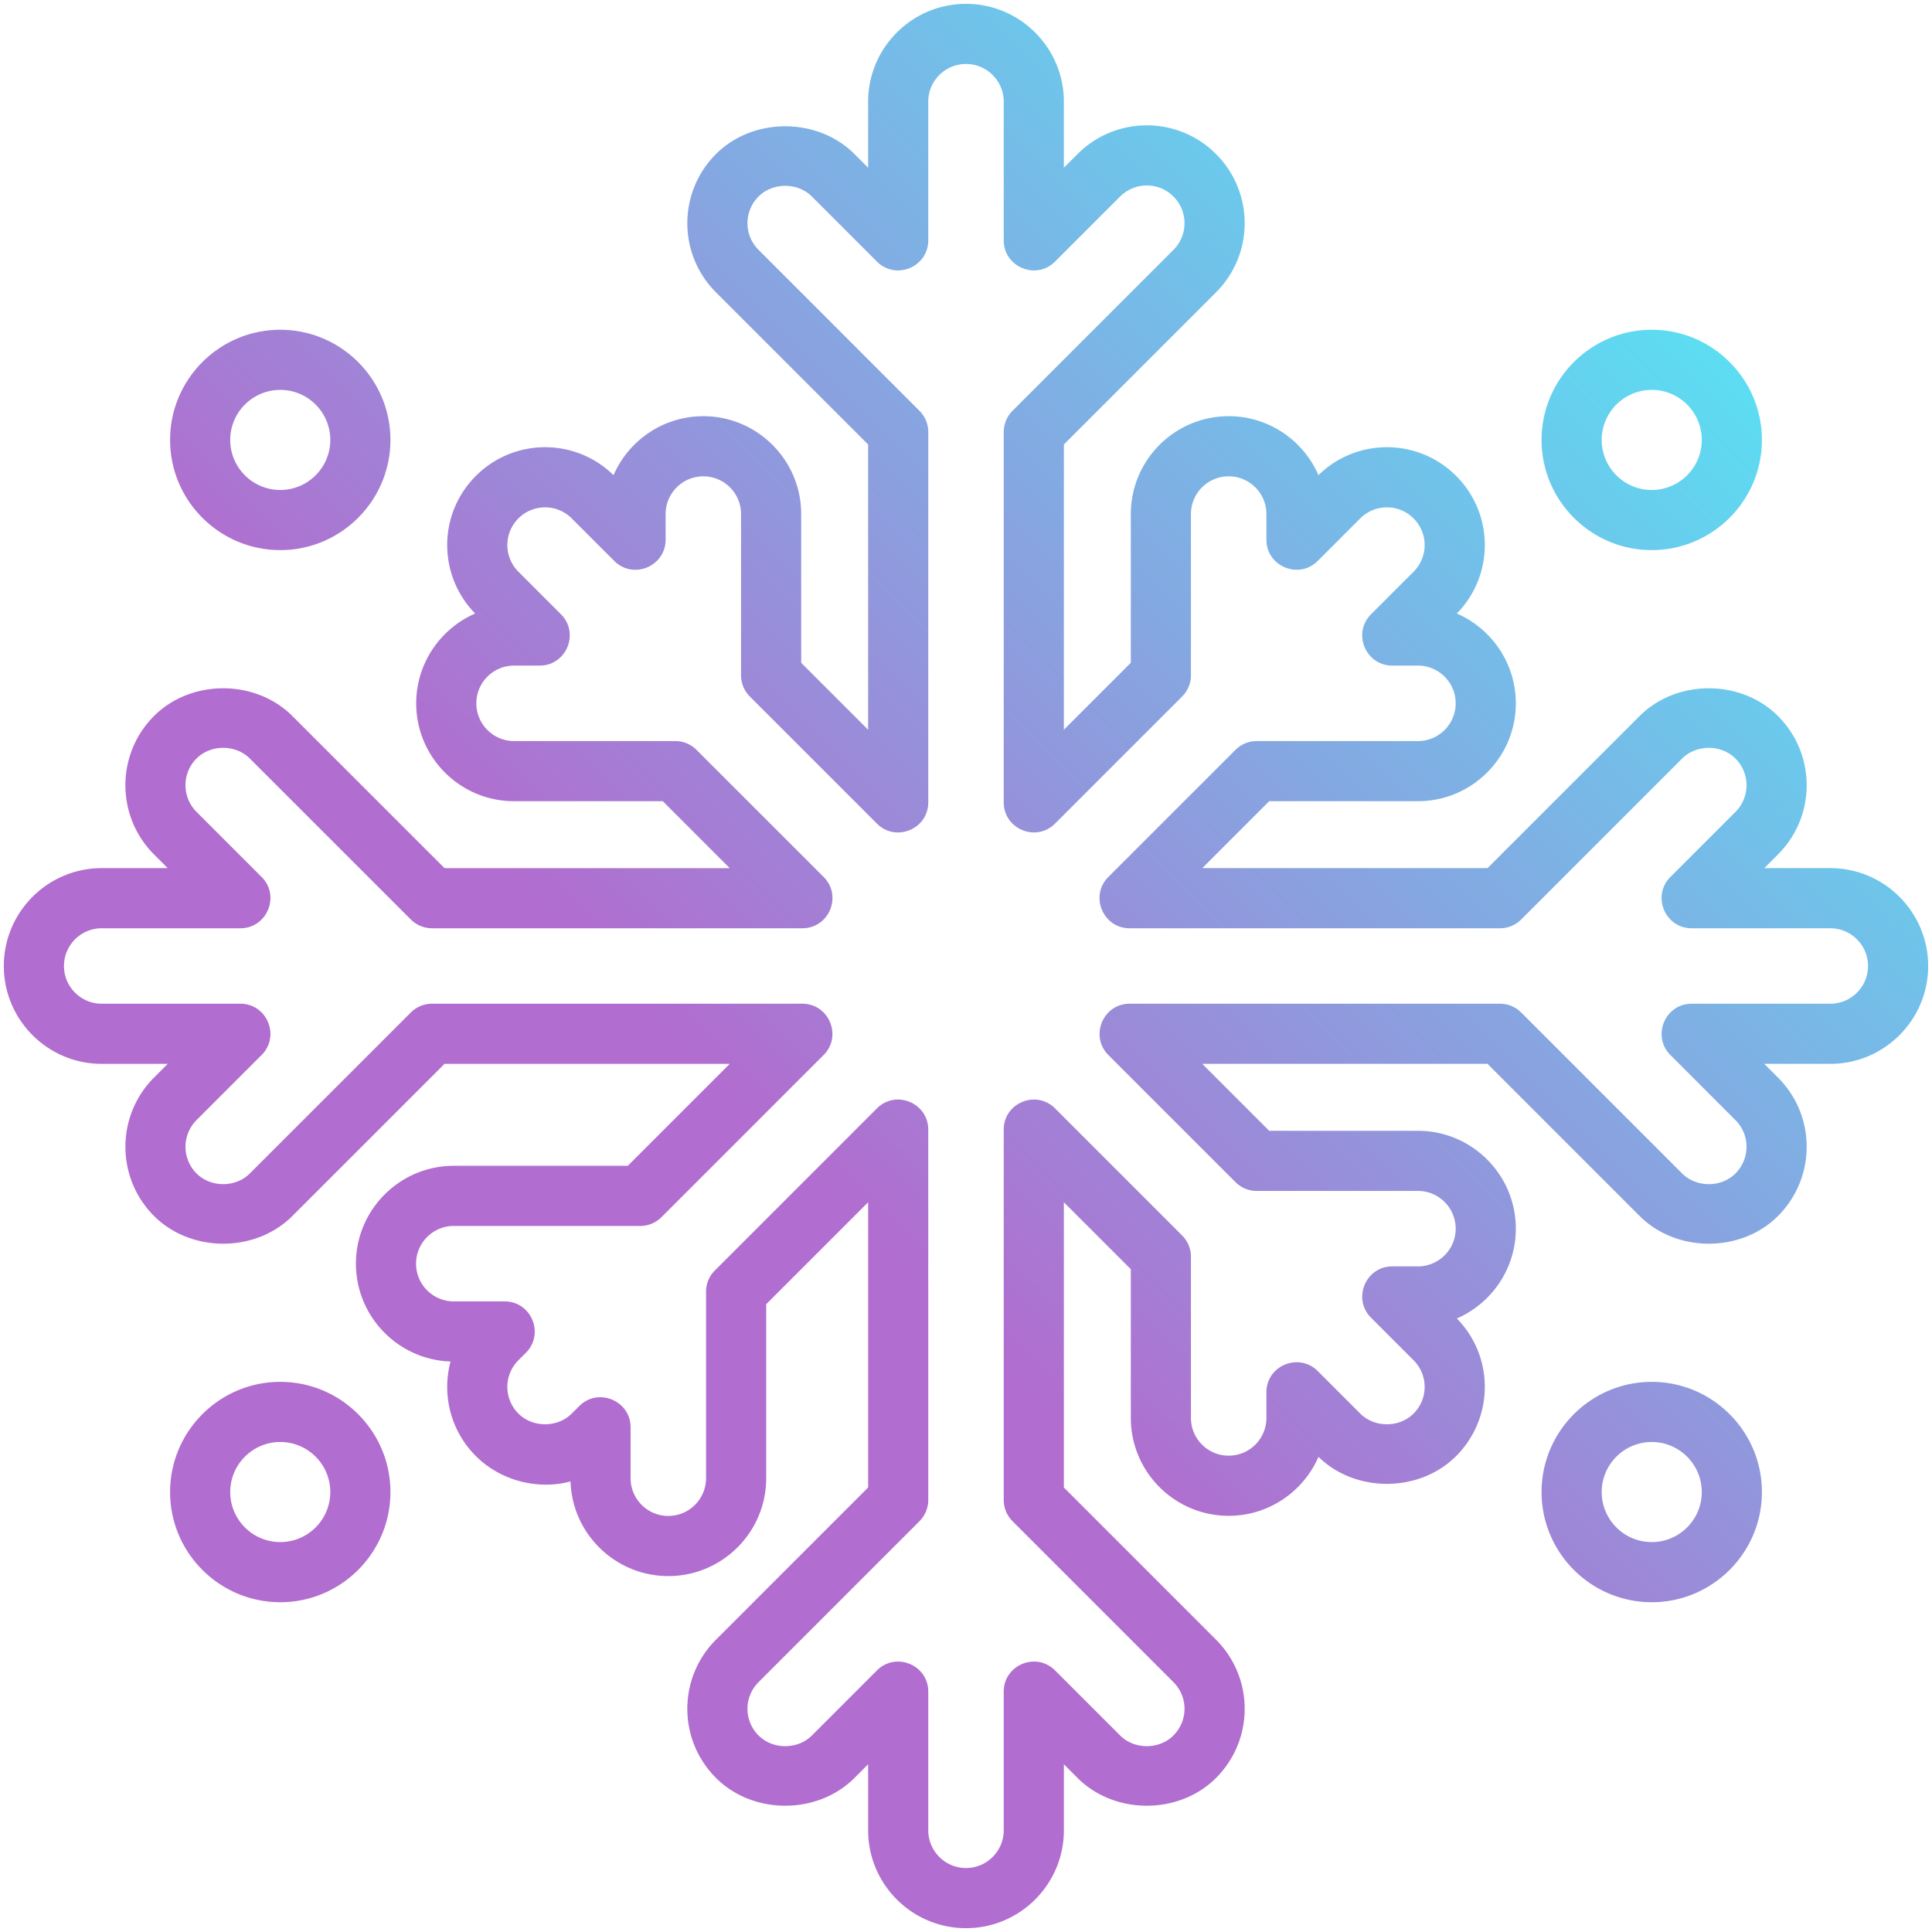 <?xml version="1.0" encoding="UTF-8"?>
<svg xmlns="http://www.w3.org/2000/svg" xmlns:xlink="http://www.w3.org/1999/xlink" xmlns:svgjs="http://svgjs.com/svgjs" version="1.1" width="512" height="512" x="0" y="0" viewBox="0 0 512 512" style="enable-background:new 0 0 512 512" xml:space="preserve">
  <defs>
    <linearGradient id="a" x1="74.796" x2="437.204" y1="437.203" y2="74.795" gradientUnits="userSpaceOnUse">
      <stop stop-opacity="1" stop-color="#b16dcf" offset="0.367"></stop>
      <stop stop-opacity="1" stop-color="#5cddf2" offset="1"></stop>
      <stop stop-opacity="1" stop-color="#8724bc" offset="1"></stop>
      <stop stop-opacity="0" stop-color="#376ada" offset="1"></stop>
      <stop stop-opacity="0" stop-color="#826cd3" offset="1"></stop>
    </linearGradient>
  </defs>
  <g>
    <linearGradient id="a" x1="74.796" x2="437.204" y1="437.203" y2="74.795" gradientUnits="userSpaceOnUse">
      <stop stop-opacity="1" stop-color="#b16dcf" offset="0.367"></stop>
      <stop stop-opacity="1" stop-color="#5cddf2" offset="1"></stop>
      <stop stop-opacity="1" stop-color="#8724bc" offset="1"></stop>
      <stop stop-opacity="0" stop-color="#376ada" offset="1"></stop>
      <stop stop-opacity="0" stop-color="#826cd3" offset="1"></stop>
    </linearGradient>
    <path fill="url(&quot;#a&quot;)" d="m44.454 281.932-3.642 3.642c-10.1 10.108-10.1 26.558 0 36.67 9.812 9.801 26.908 9.793 36.674 0l40.316-40.312h75.589l-27.017 27.021h-46.113c-14.302 0-25.936 11.633-25.936 25.936 0 14.014 11.174 25.465 25.072 25.92-2.314 8.724-.069 18.283 6.715 25.068 6.529 6.536 16.403 9.042 25.08 6.723.451 13.905 11.906 25.076 25.92 25.076 14.302 0 25.936-11.633 25.936-25.936v-46.113l27.017-27.021v75.597l-40.308 40.312c-10.156 10.148-10.132 26.558 0 36.666 9.797 9.809 26.893 9.797 36.674.004l3.634-3.634v17.497c0 14.302 11.633 25.936 25.936 25.936 14.302 0 25.936-11.633 25.936-25.936v-17.5l3.634 3.634c9.789 9.805 26.9 9.797 36.674.008 10.144-10.136 10.145-26.537 0-36.674l-40.308-40.312v-75.597l17.742 17.742v39.425c0 14.298 11.633 25.932 25.936 25.932 10.637 0 19.804-6.439 23.796-15.625 9.805 9.61 26.76 9.528 36.472-.198 9.943-9.935 10.266-26.199.195-36.476 9.19-3.992 15.633-13.155 15.633-23.796 0-14.302-11.633-25.936-25.936-25.936h-39.421l-17.742-17.742h75.597l40.308 40.312c9.812 9.801 26.908 9.793 36.674 0 10.062-10.054 10.2-26.486 0-36.67l-3.642-3.642h17.5c14.302 0 25.936-11.633 25.936-25.932 0-14.302-11.633-25.936-25.936-25.936h-17.493l3.634-3.634c10.171-10.163 10.096-26.606 0-36.67-9.797-9.809-26.893-9.797-36.674-.004l-40.308 40.308h-75.597l17.742-17.742h39.421c14.302 0 25.936-11.633 25.936-25.936 0-10.641-6.443-19.804-15.633-23.8 9.955-10.158 9.875-26.414-.187-36.468-10.057-10.065-26.337-10.147-36.479-.198-3.992-9.186-13.158-15.625-23.796-15.625-14.302 0-25.936 11.633-25.936 25.932v39.421l-17.742 17.742v-75.593l40.308-40.308c10.154-10.146 10.132-26.558.008-36.674-10.139-10.147-26.566-10.12-36.674-.004l-3.642 3.638v-17.5c0-14.298-11.633-25.932-25.936-25.932-14.302 0-25.936 11.633-25.936 25.932v17.497l-3.634-3.634c-9.781-9.793-26.877-9.797-36.674-.004-10.14 10.132-10.149 26.545 0 36.678l40.308 40.312v75.593l-17.742-17.742v-39.421c0-14.298-11.633-25.932-25.936-25.932-10.637 0-19.804 6.443-23.796 15.629-10.105-9.927-26.389-9.895-36.472.187-10.166 10.158-10.052 26.429-.195 36.479-9.182 3.992-15.625 13.158-15.625 23.8 0 14.298 11.633 25.932 25.928 25.932h39.421l17.742 17.742h-75.589L77.486 189.76c-9.781-9.801-26.877-9.805-36.674-.004-10.108 10.108-10.108 26.558 0 36.67l3.634 3.638H26.953c-14.302 0-25.936 11.633-25.936 25.936 0 14.298 11.633 25.932 25.936 25.932zM16.954 256c0-5.513 4.482-9.999 9.999-9.999h36.736c7.08 0 10.651-8.593 5.634-13.602l-17.244-17.24c-3.891-3.899-3.899-10.24 0-14.139 3.782-3.786 10.357-3.774 14.139.004l42.65 42.642a7.962 7.962 0 0 0 5.634 2.334h98.132c7.08 0 10.651-8.593 5.634-13.602l-33.686-33.678a7.962 7.962 0 0 0-5.634-2.334h-42.72c-5.509 0-9.991-4.482-9.991-9.995s4.482-9.999 9.991-9.999h6.793c7.07 0 10.652-8.583 5.634-13.602l-11.268-11.275a9.976 9.976 0 0 1 0-14.135c3.904-3.895 10.218-3.913 14.131.008l11.275 11.268c5.024 5.015 13.602 1.435 13.602-5.638v-6.789c0-5.513 4.482-9.995 9.991-9.995 5.517 0 9.999 4.482 9.999 9.995v42.72c0 2.113.84 4.14 2.334 5.634l33.678 33.682c5.013 5.013 13.602 1.453 13.602-5.634v-98.132c0-2.113-.84-4.14-2.334-5.634l-42.642-42.65a9.976 9.976 0 0 1 0-14.135c3.782-3.786 10.357-3.77 14.139 0l17.236 17.24C237.445 74.359 246 70.731 246 63.686V26.949c0-5.513 4.482-9.995 9.999-9.995s9.999 4.482 9.999 9.995v36.736c0 7.08 8.594 10.651 13.602 5.634l17.244-17.24c3.851-3.843 10.184-3.96 14.131.004a9.976 9.976 0 0 1 0 14.135l-42.642 42.646a7.969 7.969 0 0 0-2.334 5.634v98.128c0 7.086 8.594 10.642 13.602 5.634l33.678-33.678a7.969 7.969 0 0 0 2.334-5.634v-42.72c0-5.513 4.482-9.995 9.999-9.995s9.999 4.482 9.999 9.995v6.789c0 7.098 8.604 10.632 13.602 5.634l11.268-11.271c3.904-3.895 10.218-3.913 14.131.008a9.97 9.97 0 0 1 0 14.131l-11.268 11.268c-5.023 5.023-1.437 13.602 5.634 13.602h6.793c5.517 0 9.999 4.486 9.999 9.999s-4.482 9.999-9.999 9.999h-42.72c-2.117 0-4.14.84-5.634 2.334l-33.686 33.678c-5.01 5.001-1.458 13.602 5.634 13.602h98.14c2.117 0 4.14-.84 5.634-2.334l42.642-42.646c3.782-3.762 10.357-3.786 14.139.008 3.904 3.896 3.905 10.226 0 14.131l-17.236 17.24c-5.023 5.023-1.437 13.602 5.634 13.602h36.728c5.517 0 9.999 4.486 9.999 9.999s-4.482 9.995-9.999 9.995h-36.728c-7.07 0-10.652 8.583-5.634 13.602l17.236 17.248c3.908 3.9 3.903 10.232-.008 14.135-3.766 3.774-10.349 3.778-14.131-.004l-42.642-42.646a7.962 7.962 0 0 0-5.634-2.334h-98.132c-7.076 0-10.651 8.585-5.634 13.602l33.678 33.678a7.962 7.962 0 0 0 5.634 2.334h42.72c5.517 0 9.999 4.486 9.999 9.999s-4.482 9.995-9.999 9.995h-6.793c-7.07 0-10.652 8.583-5.634 13.602l11.268 11.275a9.965 9.965 0 0 1-.008 14.135c-3.766 3.774-10.342 3.778-14.123-.004l-11.268-11.268c-4.988-4.98-13.602-1.485-13.602 5.634v6.793c0 5.513-4.482 9.995-9.999 9.995s-9.999-4.482-9.999-9.995v-42.724c0-2.113-.84-4.14-2.334-5.634l-33.678-33.678c-4.998-4.998-13.602-1.463-13.602 5.634v98.132c0 2.113.84 4.14 2.334 5.634l42.642 42.646a9.97 9.97 0 0 1-.008 14.139c-3.766 3.774-10.342 3.778-14.123-.004l-17.244-17.24c-4.998-4.998-13.602-1.463-13.602 5.634v36.736c0 5.513-4.482 9.999-9.999 9.999S246 490.56 246 485.047v-36.736c0-7.142-8.627-10.608-13.602-5.634l-17.236 17.244c-3.774 3.77-10.349 3.79-14.139-.008a9.97 9.97 0 0 1 0-14.131l42.642-42.646a7.969 7.969 0 0 0 2.334-5.634v-98.136c0-7.06-8.567-10.652-13.602-5.634l-42.954 42.961a7.969 7.969 0 0 0-2.334 5.634v49.412c0 5.513-4.482 9.999-9.999 9.999s-9.999-4.486-9.999-9.999v-13.481c0-7.104-8.606-10.621-13.594-5.642l-2.008 2c-3.766 3.774-10.342 3.778-14.123-.004a9.97 9.97 0 0 1 .008-14.139l1.984-1.988c4.998-5.016 1.435-13.598-5.642-13.598h-13.477c-5.517 0-9.999-4.486-9.999-9.999s4.482-9.999 9.999-9.999h49.412c2.117 0 4.14-.84 5.634-2.334l42.954-42.957c5.023-5.023 1.437-13.602-5.634-13.602h-98.124c-2.117 0-4.14.84-5.634 2.334l-42.658 42.65c-3.766 3.774-10.349 3.774-14.131 0-3.891-3.902-3.891-10.244 0-14.139l17.244-17.244c5.023-5.023 1.437-13.602-5.634-13.602H26.953c-5.517 0-9.999-4.482-9.999-9.995zM437.728 87.392c-16.1 0-29.196 13.1-29.196 29.2 0 16.096 13.096 29.192 29.196 29.192s29.196-13.096 29.196-29.192c0-16.1-13.096-29.2-29.196-29.2zm0 42.455c-7.315 0-13.26-5.945-13.26-13.256 0-7.315 5.945-13.263 13.26-13.263s13.26 5.949 13.26 13.263c-.001 7.311-5.946 13.256-13.26 13.256zM74.272 87.392c-16.1 0-29.196 13.1-29.196 29.2 0 16.096 13.096 29.192 29.196 29.192s29.196-13.096 29.196-29.192c0-16.1-13.096-29.2-29.196-29.2zm0 42.455c-7.315 0-13.26-5.945-13.26-13.256 0-7.315 5.945-13.263 13.26-13.263s13.26 5.949 13.26 13.263c0 7.311-5.945 13.256-13.26 13.256zm392.652 265.561c0-16.1-13.096-29.2-29.196-29.2s-29.196 13.1-29.196 29.2 13.096 29.196 29.196 29.196 29.196-13.096 29.196-29.196zm-42.456 0c0-7.315 5.945-13.263 13.26-13.263s13.26 5.949 13.26 13.263c0 7.311-5.945 13.26-13.26 13.26s-13.26-5.949-13.26-13.26zm-321 0c0-16.1-13.096-29.2-29.196-29.2s-29.196 13.1-29.196 29.2 13.096 29.196 29.196 29.196 29.196-13.096 29.196-29.196zm-42.455 0c0-7.315 5.945-13.263 13.26-13.263s13.26 5.949 13.26 13.263c0 7.311-5.945 13.26-13.26 13.26s-13.26-5.949-13.26-13.26z" data-original="url(#a)"></path>
  </g>
</svg>
